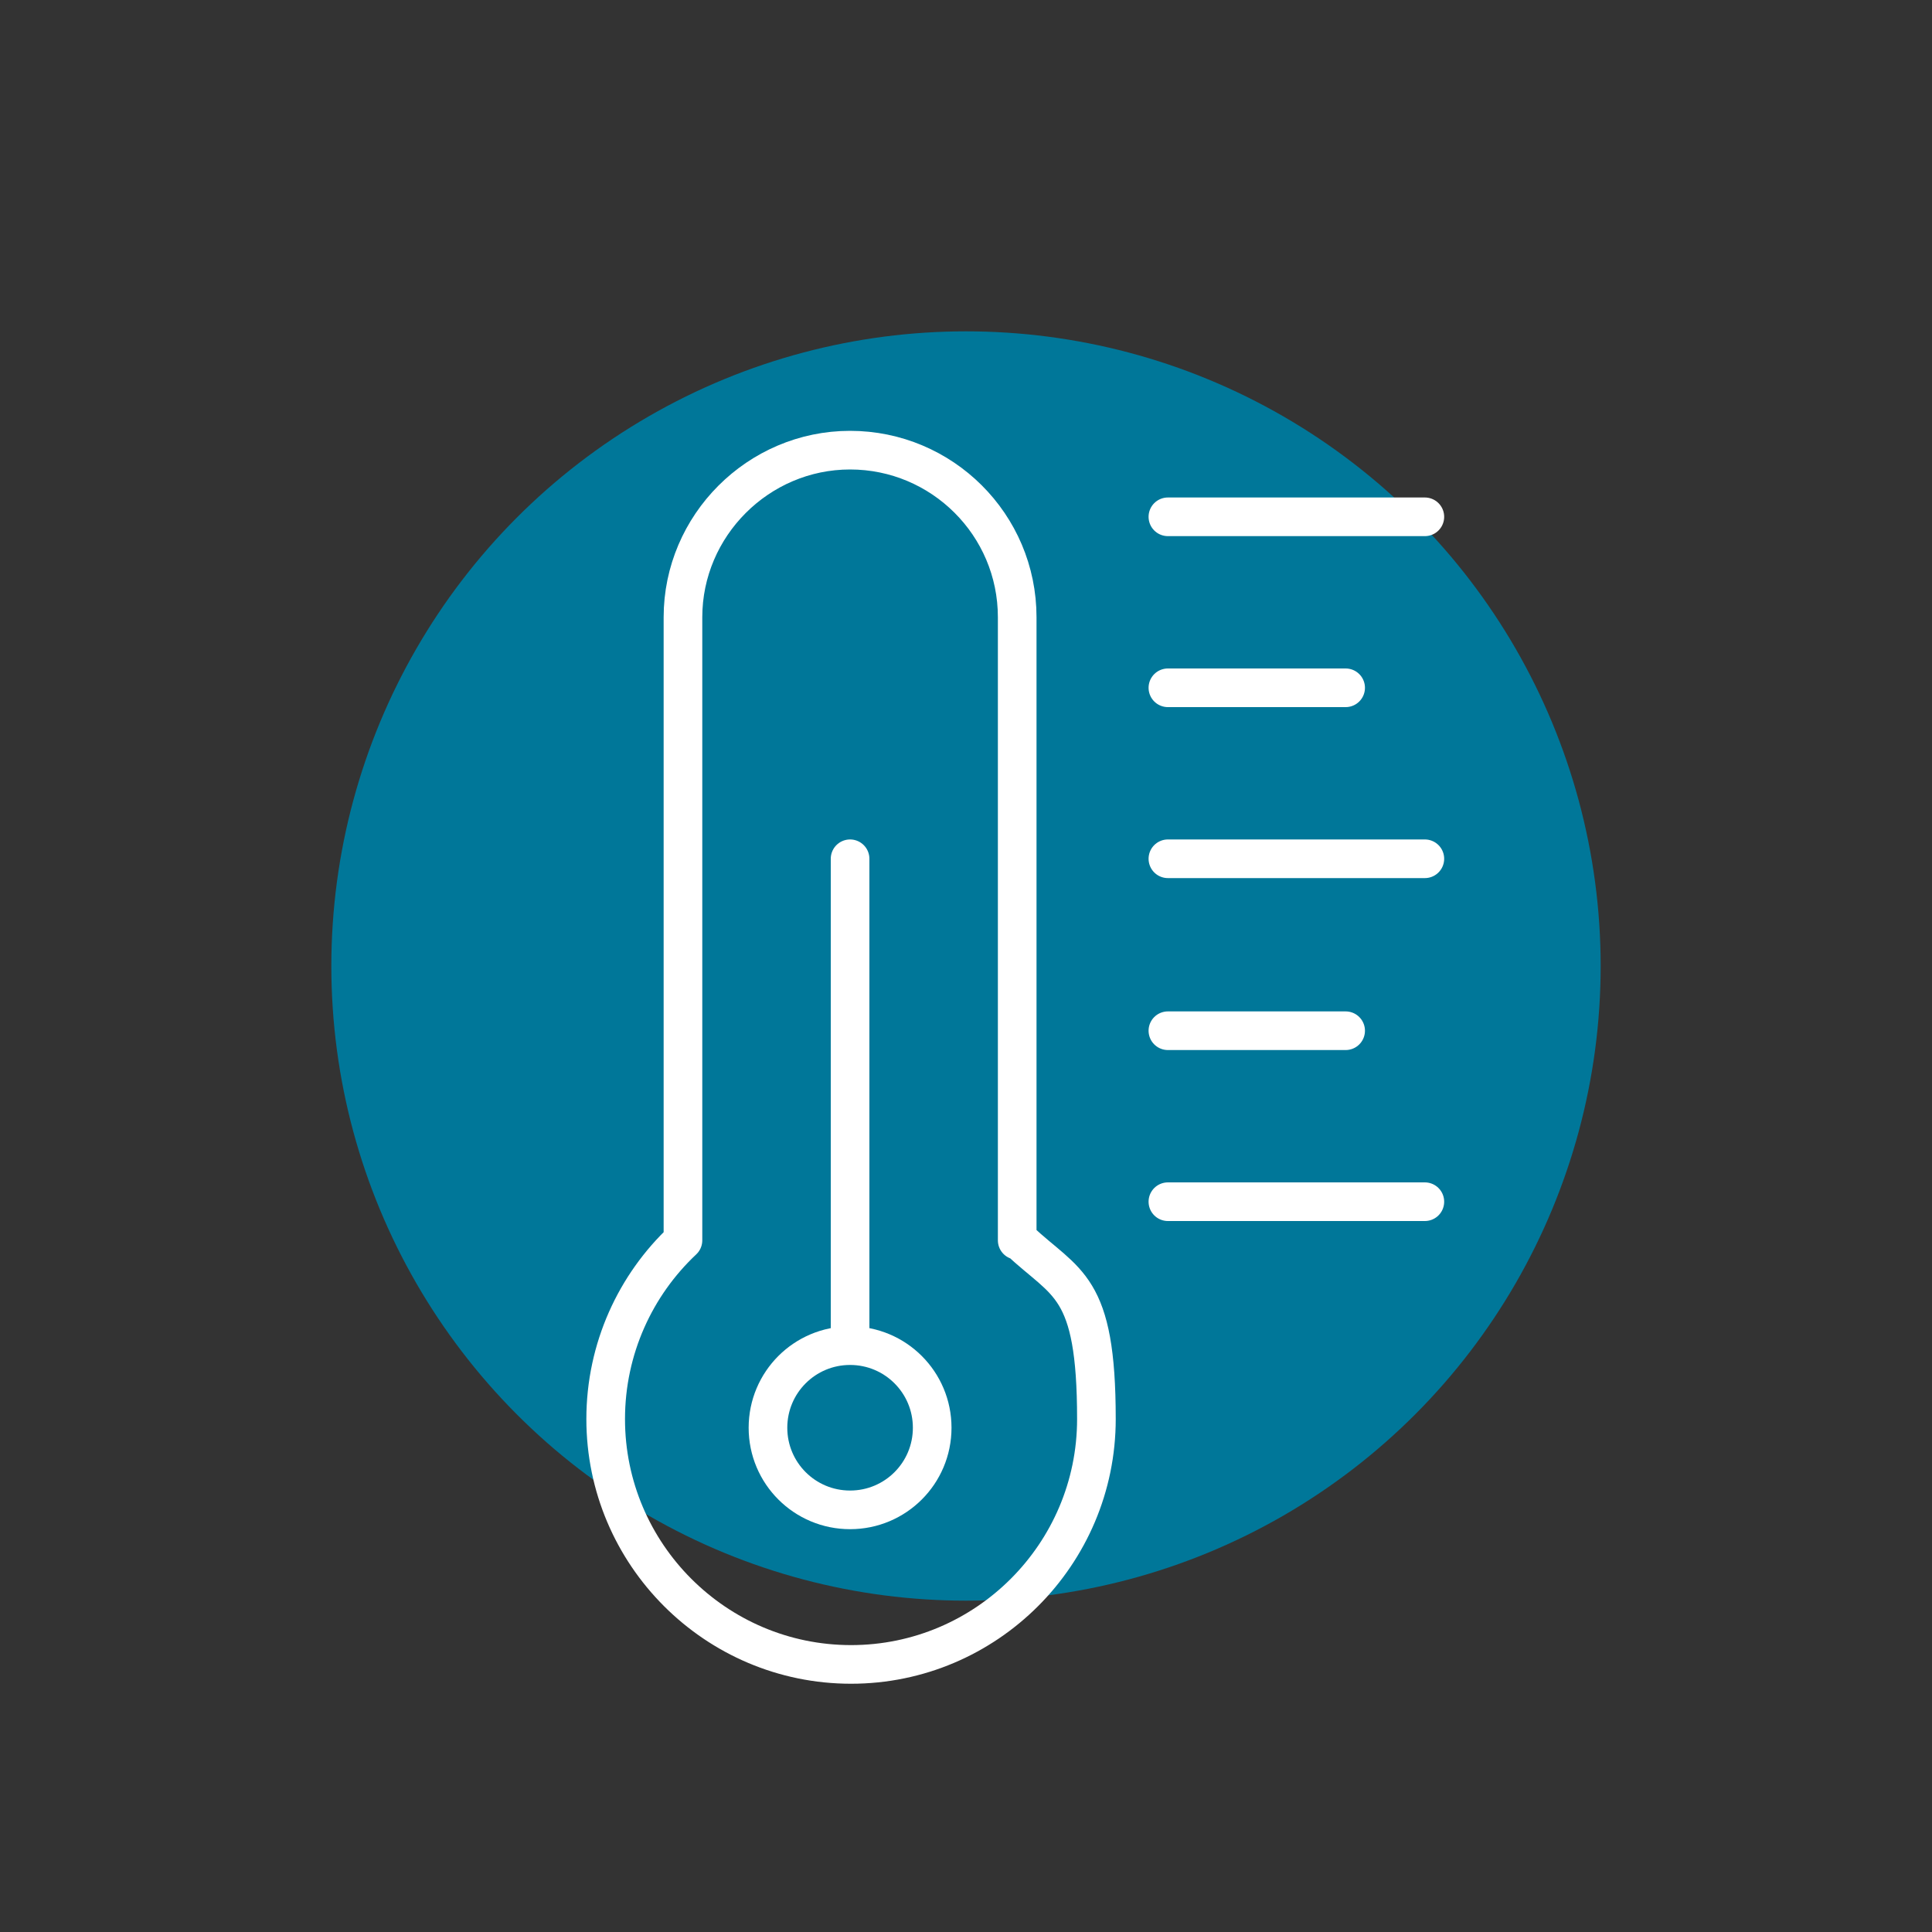 <svg xmlns="http://www.w3.org/2000/svg" id="Vrstva_1" version="1.1" viewBox="0 0 200 200"><rect x="0" y="0" width="200" height="200" fill="#333333" stroke="none"/><defs><style>.st1{fill:none;stroke:#fff;stroke-linecap:round;stroke-linejoin:round;stroke-width:4px}</style></defs><circle cx="100" cy="100" r="65.7" style="fill:#079"/><path class="st1" d="M105.3 128.4V63.9c0-9.6-7.8-17.3-17.3-17.3s-17.3 7.8-17.3 17.3v64.5c-4.9 4.6-8 11.2-8 18.5 0 14 11.4 25.4 25.4 25.4s25.4-11.4 25.4-25.4-3.1-13.9-8-18.5Zm15.6-4h26.6m-26.6-17.7h18.4m-18.4-35.5h18.4m-18.4-17.7h26.6m-26.6 35.4h26.6"/><path class="st1" d="M96.5 147.8c0 4.7-3.8 8.5-8.5 8.5s-8.5-3.8-8.5-8.5 3.8-8.5 8.5-8.5 8.5 3.8 8.5 8.5Zm-8.5-8.5V88.9"/></svg>